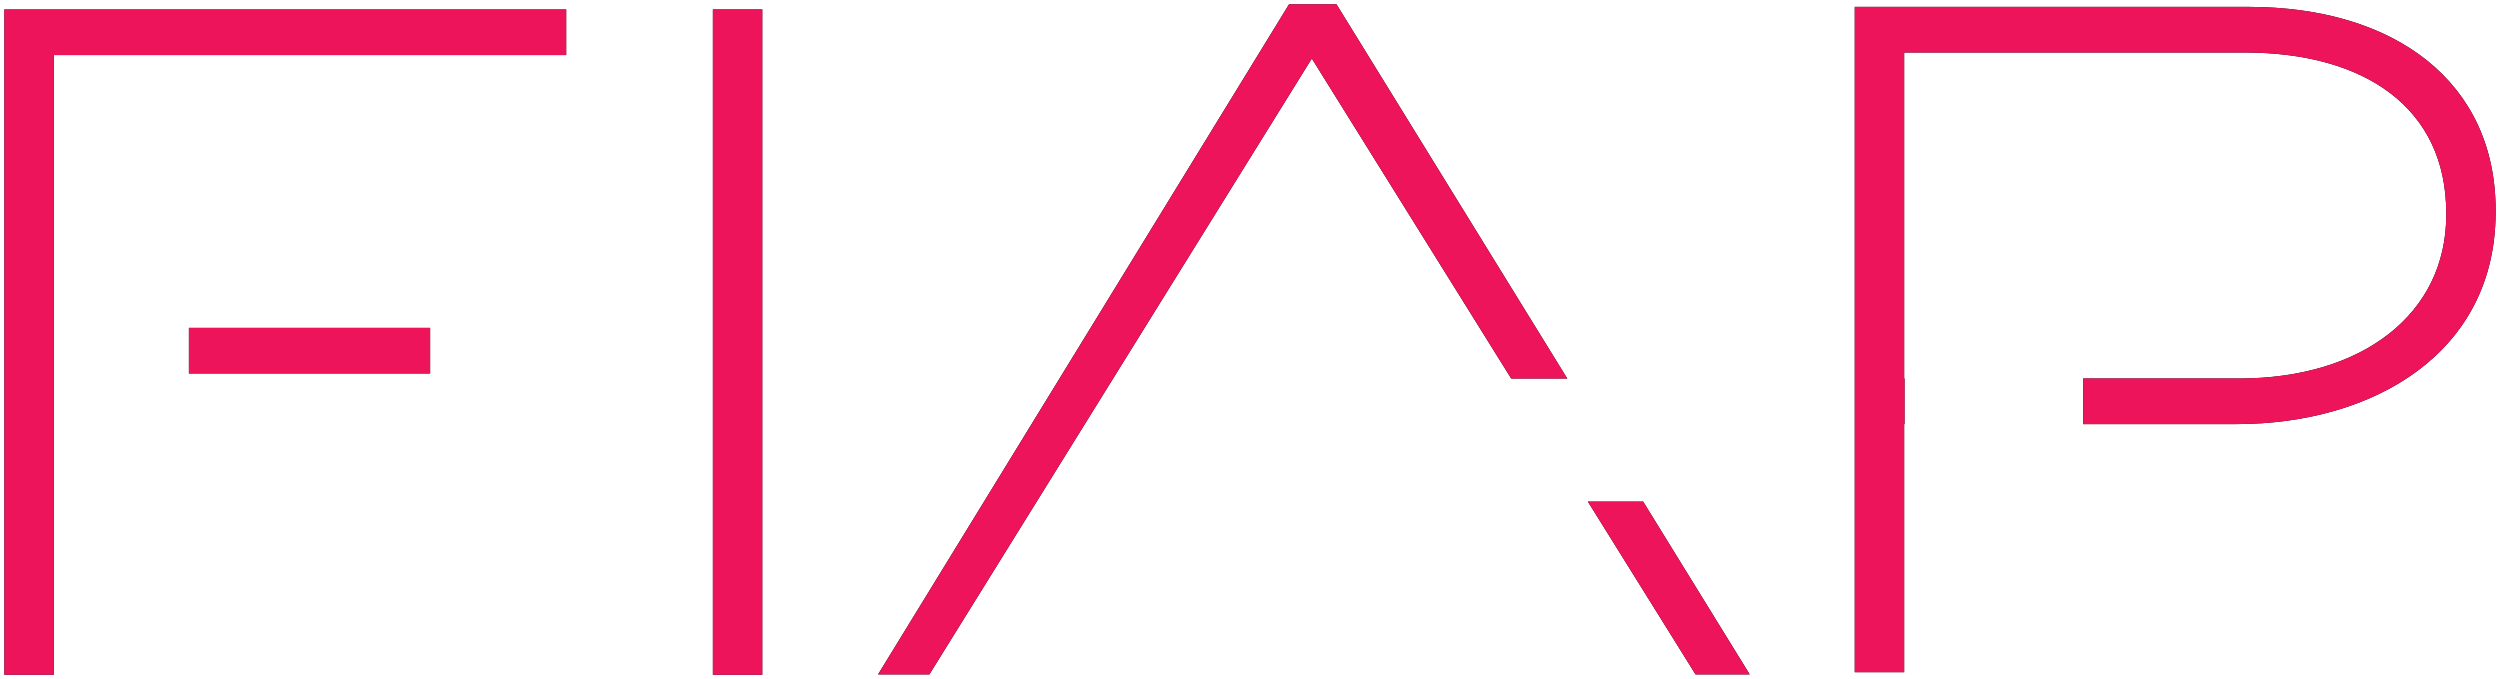 <svg xmlns="http://www.w3.org/2000/svg" viewBox="0 0 574.206 155.976"><path d="M163.733 2.17h11.35v152.805h-11.35z"/><path fill="#ed145b" d="M163.733 2.17h11.35v152.805h-11.35z"/><path d="M43.387 75.298h55.408v10.478H43.387z"/><path fill="#ed145b" d="M43.387 75.298h55.408v10.478H43.387z"/><path d="M1 2.17v152.806h11.35v-69.2h.015V75.297h-.014v-62.65h117.696V2.17"/><path fill="#ed145b" d="M1 2.17v152.806h11.35v-69.2h.015V75.297h-.014v-62.65h117.696V2.17z"/><path d="M516.45 1.58h-90.446v152.806h11.35V97.41h.083V86.935h-.082V12.06h78.223c27.505 0 46.277 12.66 46.277 36.89v.438c0 22.7-19.21 37.546-47.588 37.546H478.47V97.41h35.142c31.87 0 59.595-16.59 59.595-48.678v-.436c0-29.47-23.14-46.715-56.758-46.715"/><path fill="#ed145b" d="M516.45 1.58h-90.446v152.806h11.35V97.41h.083V86.935h-.082V12.06h78.223c27.505 0 46.277 12.66 46.277 36.89v.438c0 22.7-19.21 37.546-47.588 37.546H478.47V97.41h35.142c31.87 0 59.595-16.59 59.595-48.678v-.436c0-29.47-23.14-46.715-56.758-46.715"/><path d="M359.968 86.935 306.978 1h-10.915l-94.387 153.897h11.788l87.84-141.453 45.786 73.49"/><path fill="#ed145b" d="M359.968 86.935 306.978 1h-10.915l-94.387 153.897h11.788l87.84-141.453 45.786 73.49z"/><path d="M377.403 115.21h-12.697l24.727 39.686h12.44"/><path fill="#ed145b" d="M377.403 115.21h-12.697l24.727 39.686h12.44z"/></svg>